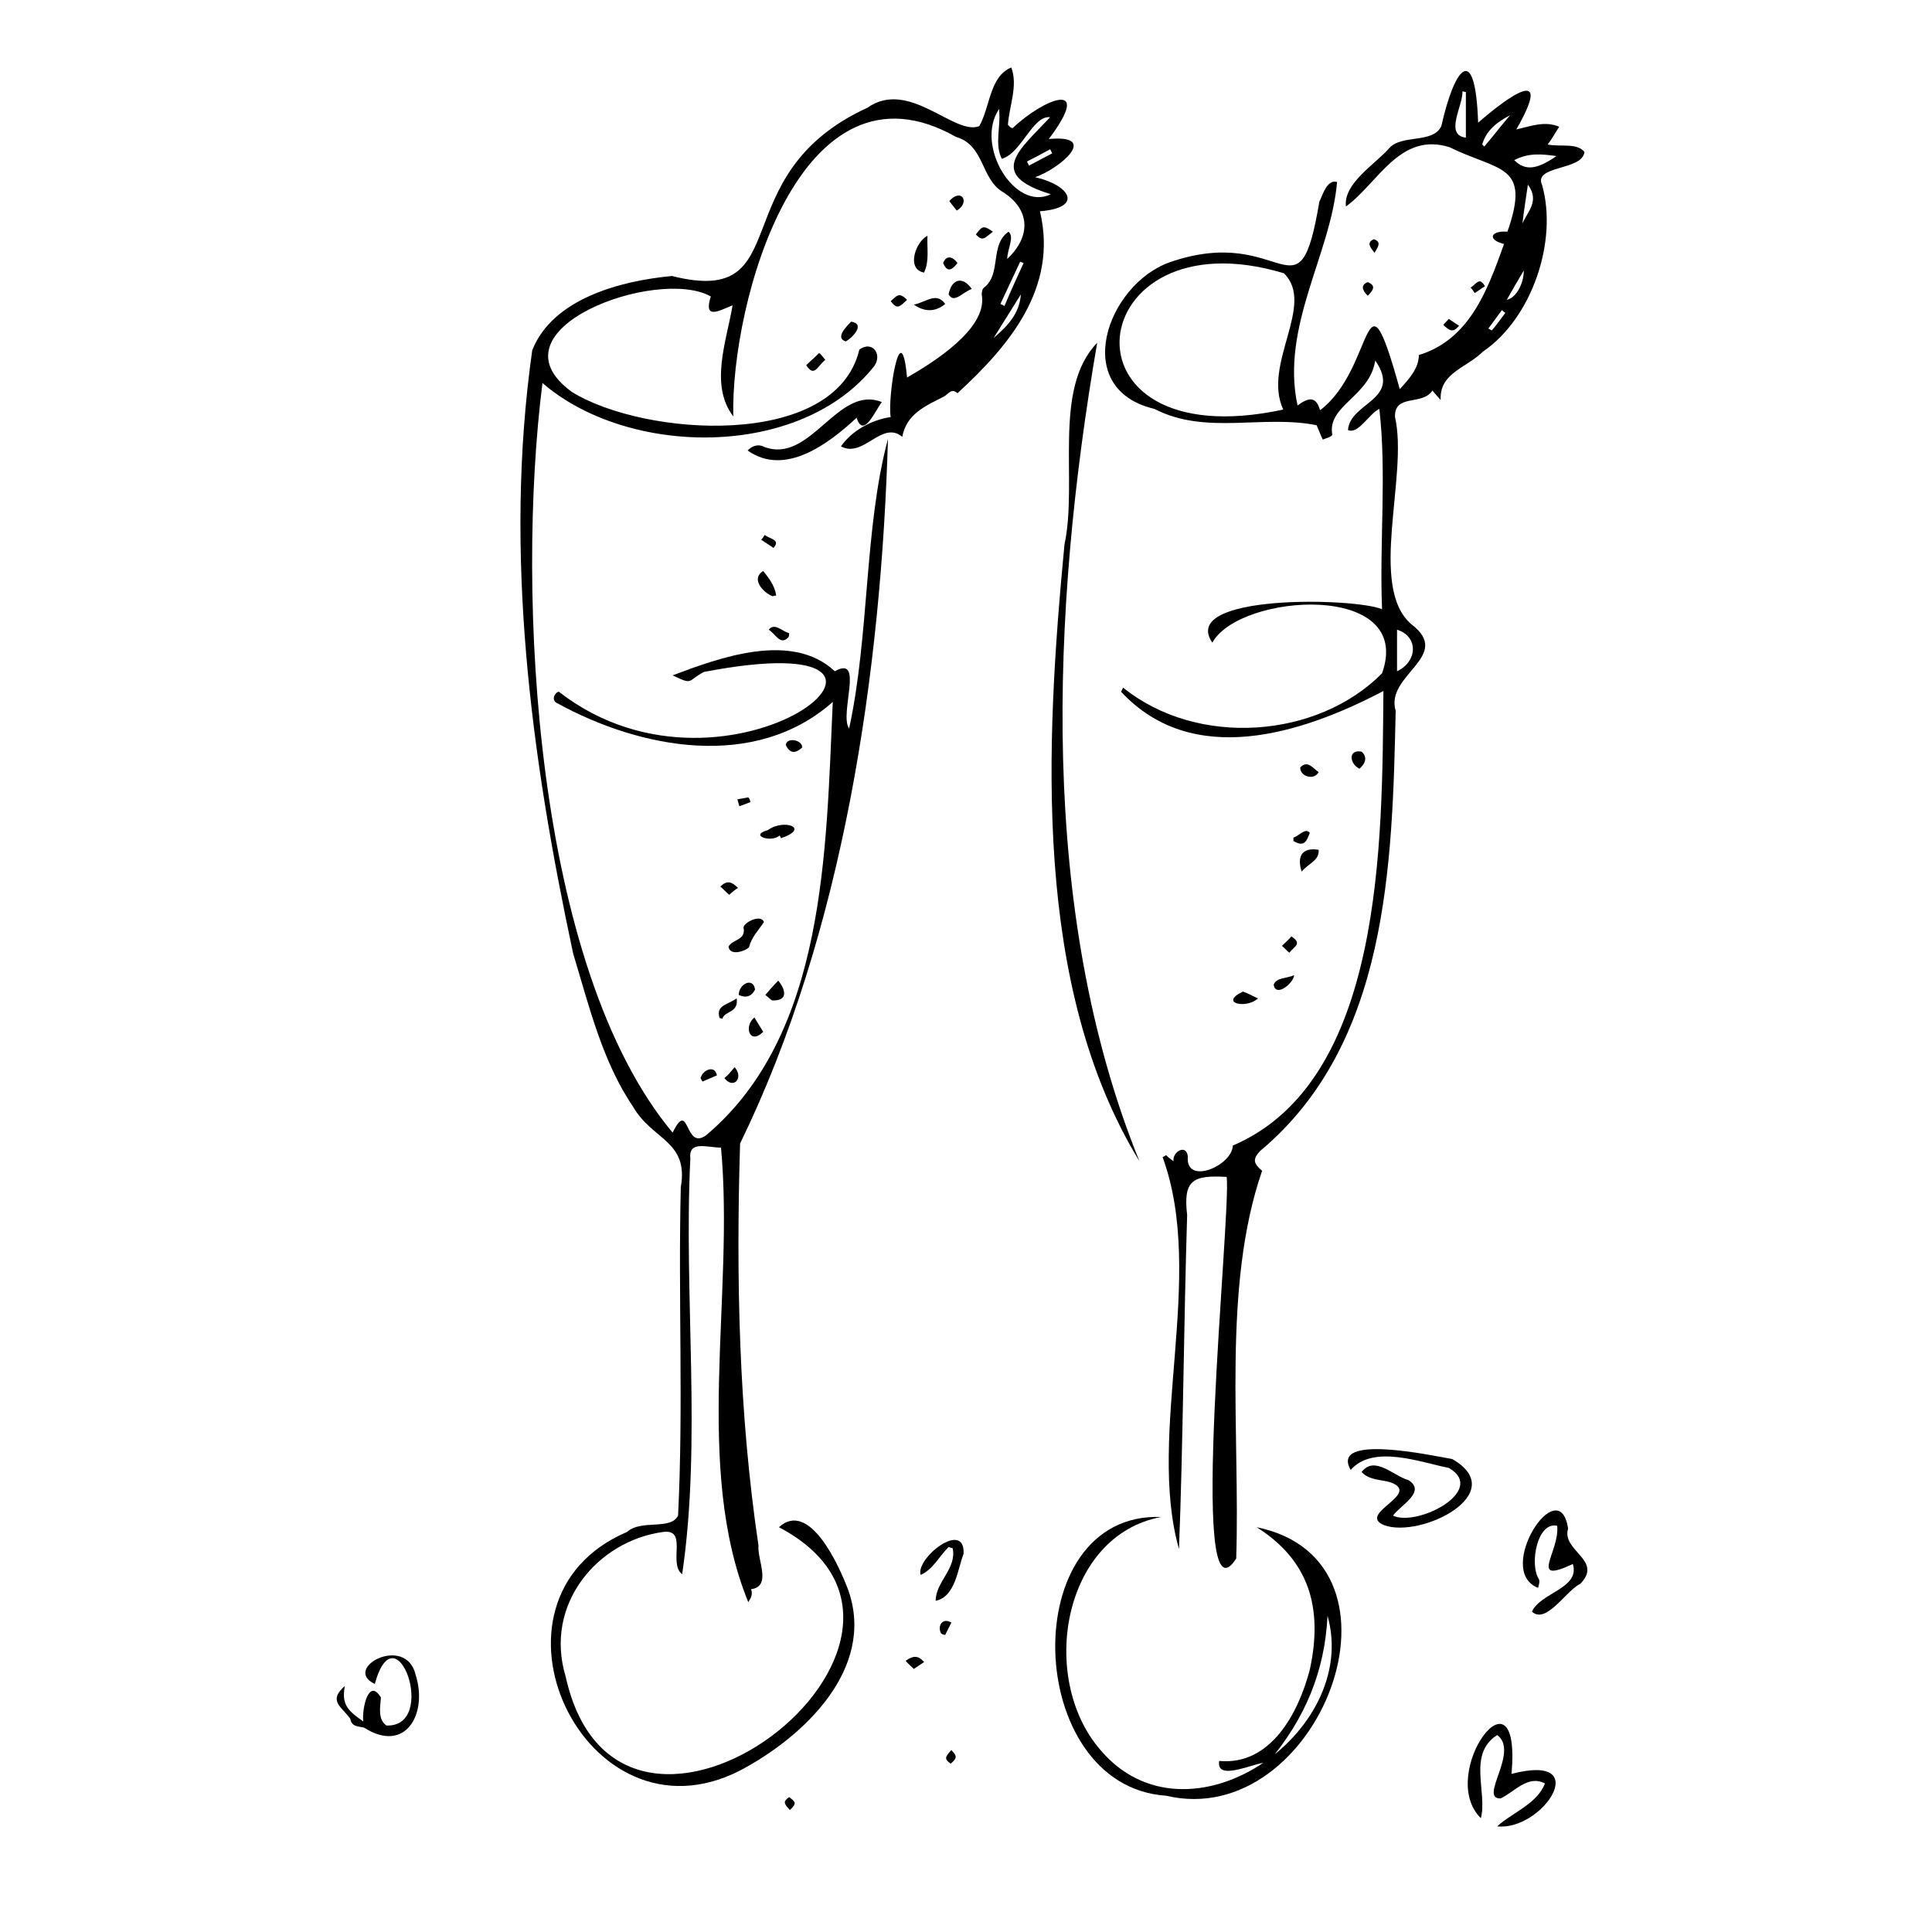 <?xml version="1.0" encoding="UTF-8"?> <svg xmlns="http://www.w3.org/2000/svg" xmlns:xlink="http://www.w3.org/1999/xlink" version="1.1" id="Layer_1" x="0px" y="0px" viewBox="0 0 283.5 283.5" style="enable-background:new 0 0 283.5 283.5;" xml:space="preserve"> <g> <path d="M148.6,18.8c4.5-4.3,12-7.3,5.3,1.6c7.5-0.7,1.7,4.3-2,5.6c5.2,1.2,7.1,4.5,0.7,5c2.7,11.3-4.6,19.8-12.1,26.7 c-0.9-0.8-1.3,0.1-2,0.5c-2.8,1.4-5.5,2.6-6.1,5.9c-3-2.5-5.7,3.2-9,1.4c1.6-2.3,4.5-3.9,7.3-4.3c-0.5-2.9,1.5-15.5,2.4-5.8 c4-2.3,11.6-7.1,11-11.9c-0.1-0.4,0-1.1,0.3-1.3c2.6-2,0.8-6.3,3.6-8.2c0.9,0.8-0.2,2.6-0.2,4c3.6-3.4,3.3-7.3-0.6-9.8 c-3.3-1.9-2.7-6.9-6.9-8.1c-22.9-13-33.1,24.4-32.7,41c-3.5-4.6-1-11-0.1-16.3c-2,0.8-4.3,2.2-3.2-1.3c-7.8-4.4-33,4.8-20.4,14 c10.6,6.6,38.7,8.5,42.2-6.2c1.9-1.4,3.4,0.7,2.2,2.4c-10.8,13.7-36.1,13.4-48.7,2.5c-3.9,30.9-1.2,85.7,19.1,110 c2.5-5.1,1.7,2.7,4.9,0.4c17.6-14.8,17.6-41.8,18.6-63.6c-11.4,10.1-28.2,6.9-40.4,0.2c-1-0.4-0.4-1.6,0.2-1.7 c25.3,19.7,61.3-10.6,21.3-2.9c-2.5,1.3-1.5,2-4.6,0.5c6.9-2.6,17.5-6.5,23.8-0.6c4.4-2.5,0.6,6.3,2.1,8.4 c3-13.8,2.2-29.4,5.7-42.5c-1,34.3-6.5,72.2-21.7,103.4c-0.6,19.7-0.2,39.5,2.7,59c-0.2,2.1,2,6-1.1,6.4c0.3,0.7,0,1.3-0.4,1.9 c-8.1-19.9-2-45-4-66.7c-2,0-4.8-1.1-4.5,1.6c-1,20.2,1.7,41.3-1.2,61c-2.1-1.6,0.9-6.7-2.8-6.2c-9.6,1.3-17.5,10.6-14.3,21.2 c8,36.2,62.2-5.6,31.3-21.9c4.5-4.1,8.9,5.8,10.2,9.3c4,11.5-6.6,21.5-15.9,26.4c-22.8,11.7-40-25-16.6-35c2.1-1.9,6.4-0.2,7.5-2.4 c0.8-16,0-32.1,0.4-48.2c1.2-6.8-4.2-6.9-7-11.8c-4.5-6.6-6.5-14.9-8.8-22.5c-6.2-29-10.2-58.9-6-88.5c3-7.6,13-10.2,20.5-10.9 c18.7,4.7,7.1-14.8,28.7-24.7c6.1-4.3,12.8,4.2,16.4,2.7c1.6-2.8,1.5-7.3,4.7-8.6c1,2.7-0.3,5.6-0.5,8.4 C148.3,18.8,148.5,18.8,148.6,18.8z M154.1,17.2c-2.6-0.3-4.2,5.3-7.1,6.1c-1.1-2.2-0.1-4.7-0.4-7.3c-3.6,5.3,2.3,15.1,7.6,12.5 C144.7,25.6,149.6,22,154.1,17.2z M149.8,43.2c-1.3,2.1-2.7,4.3-4,6.4C147.9,47.8,149.6,46,149.8,43.2z M150.2,38.6 c-0.2-0.1-0.3-0.1-0.5-0.2c-1,2.1-1.9,4.1-2.9,6.2c0.2,0.1,0.4,0.2,0.6,0.3C148.3,42.7,149.3,40.6,150.2,38.6z M150.7,23.7 c0.1,0.2,0.2,0.4,0.3,0.6c1.1-0.6,2.3-1.2,3.4-1.8c-0.1-0.2-0.2-0.4-0.3-0.6C153,22.5,151.9,23.1,150.7,23.7z"></path> <path d="M190.4,59.5c1.5-1.1,2.7-1.5,3.3,0.7c8.2-6.2,6.3-22.5,11.7-3.1c1.4-1.5,2.8-3.1,2.8-5c7.5-2.3,10.1-9.6,12.5-16.3 c-2.5-0.6-2-2,0.5-1.8c3.5-10-1.2-8.8-8.5-12.4c-7.3-2.3-10.5,5.3-15.2,8.7c-0.4-3.4,4.3-6.2,6.4-8.6c1.8-2,6.4-0.6,7.6-3.2 c2-8.9,5-12.3,5.4-0.5c4.6-4,11.1-8.6,5.6,1c2.2-0.5,4.2-1.3,6.3-0.4c-0.6,0.9-1,1.7-1.7,2.6c1.8,0.4,4.3-0.3,5.4,1.1 c-0.3,2.8-7.6,1.9-6.2,4.9c2.3,8.2-1.5,19.5-8.7,24.4c-2.4,2.4-6.4,3.1-6.2,7.1c-0.6-0.7-0.9-1-1.2-1.4c-1.5,2.3-5.6,0.4-5.5,3.9 c2,8.6-4,24.9,2.4,30.4c6.2,4.7-3.9,7.4-2.3,12.7c-0.5,22.7-1.1,48.9-19.9,64.6c-1.1,1.2-1,1.8,0.3,2.9 c-5.9,17.1-3.2,38.4-3.8,56.9c-7.3,11.3-0.7-50.7-1.4-56c-5-0.3-6.4,0.5-5.8,5.6c-0.5,16.1-0.6,33.9-1.2,49c-4.8-17,4-40-2.4-57.5 c0.2-0.1,0.4-0.2,0.5-0.3c0.3,0.3,0.7,0.6,1.1,0.9c-0.2-1.4,1.9-2.6,2.1-0.7c-0.4,4.3,6.5,1.4,6.6-1.6 c22.2-9.5,21.9-44.7,22.1-66.7c-12,6.3-28,11.4-38.5,0.1c0.1-0.2,0.2-0.4,0.3-0.6c10.9,8.8,28.5,7.5,38-2.1 c4.8-13.5-20.9-11.8-24.9-4.5c-5-7.2,21-6.6,24.9-4.9c-0.4-9.7,0.7-20-0.4-29.4c-1.5,0.7-3.1,3.8-4.6,3.1c0.3-4.1,8-4.4,4-10.2 c-0.8,5.3-7.1,6.6-6.3,10.9c-0.1,0.3-0.9,0.5-1.4,0.7c-0.3-0.6-0.5-1.2-0.9-2.1c-7.9-1.6-16.3,1.5-23.8-2.4 c-12.4-2.9-7-18.2,2.2-21.5c16.9-5.9,18.9,9.4,22-8.9c0.5-1,1.1-3.3,2.6-2.9C195.3,37.3,187.9,47.9,190.4,59.5z M188.3,60.1 c-3.1-6.7,4.8-15.4,0.1-20C158.6,31.1,154,67.5,188.3,60.1z M205,98.5c3-1.4,3.2-5.1,0-6.1C205,94.3,205,96.2,205,98.5z M215.1,13.5c-0.2,0-0.4-0.1-0.5-0.1c0.1,2.1-2.7,6.4,0.5,6.8C215.1,18,215.1,15.8,215.1,13.5z M222.2,23.5 c1.6,1.6,3.3,1.4,6.2-0.6C226.2,22.6,224.3,22.4,222.2,23.5z M224.2,27.1c-0.3,2.1-0.6,3.9-0.8,5.7C224.1,31.1,226,29.5,224.2,27.1 z M217.5,21.2c0.1,0.1,0.2,0.2,0.3,0.3c1.3-1.5,2.5-3.1,3.8-4.6C219.7,17.9,218.1,19.1,217.5,21.2z M221.1,44 c1.4-0.3,2.5-2.4,2.5-4.3C222.7,41.2,222,42.4,221.1,44z M220.9,45.9c-0.2-0.1-0.4-0.3-0.5-0.4c-0.7,0.9-1.3,1.8-2,2.7 c0.2,0.1,0.3,0.2,0.5,0.3C219.6,47.7,220.2,46.8,220.9,45.9z"></path> <path d="M186.1,258.6c-1.8-0.1-7.7,3-7.2-0.2c7.5,0.7,11.6-6.9,13.3-13.4c2-9.2-0.2-16.1-7.8-20.9c24.4,5,9.1,44.7-13.3,39.4 c-21-1.4-22.1-41.7-0.7-40.9c-14.5,2.7-18,23.6-9,34.1c12.8,15.3,38.3-2.4,33.4-19.6C194.4,245.3,191.5,252.2,186.1,258.6z"></path> <path d="M161,50.3c-6.8,39.5-8.6,83.6,6.2,120.1c-15.7-25.7-13.8-61.1-11-90.5C158.2,70.6,154.4,57.1,161,50.3z"></path> <path d="M198.2,215.7c-3.1-5.4,12-2.1,14.9-1.6c8.7,5-4.6,11.7-10,9.7c-4.1-1.7,5.7-4.6,0.9-6.3c-1.4-0.4-3.1-0.3-4.2-1.5 c1.9-2.5,4.7,0.6,6.9,1.2c2.6,1.7-1.1,3.6-2.3,5.2c3.6,1.7,13.9-3.7,8.2-7C208.5,214.6,201.5,211.9,198.2,215.7z"></path> <path d="M221.8,260.3c12.2-3.2,4.6,8.4-2.1,7.7c2-1.9,5.9-3.3,7-6.3c-2.5-1.3-4.4,1.2-6.5,2.2c-3.3,0.1,2.8-6.9-0.5-9.3 c-4.4,2.8-1.4,8.4-2.4,12.2C210.7,260.3,223.3,243.3,221.8,260.3z"></path> <path d="M225.7,233c-6.5-2.5,3.1-17.3,4.4-8.7c-1,3.3,5.2,4.6,1.8,8.1c-2.1,1-5,6-7.1,4.1c1.2-2.8,7.1-3.4,6-7 c-6.6,3.1-1.9-1.8-2.3-5.6c-2.9-0.7-4.1,5.6-2.7,7.8C226,232,225.8,232.6,225.7,233z"></path> <path d="M129.4,59c-0.9,1.1-2.7,5.5-3.7,2.3c-4.1,3.8-10.5,8.7-16,4.8c0.7-0.7,1.6-1,2.5-0.5C119,68.1,122.9,56.4,129.4,59z"></path> <path d="M50.6,247.4c-0.5,2.7,0.4,3.6,2.7,5.2c-0.2-1.9,0.8-6.5,2.6-3.5c-0.1,1.3-0.5,3.2,0.8,4.1c7.7,0.3,1.4-17.4-1.7-6.1 c-4.9-2.3,4.6-7.4,6-1.3c1.8,5.7-1.5,11.6-7.6,7.7c-0.9-0.2-1.8-0.1-2-1.3C50.1,250.4,48.1,249.6,50.6,247.4z"></path> <path d="M139.2,227c-1.4,1.4-2.3,3.3-4.1,4.1c-0.8-2.4,6.5-8.2,6.3-3.1c-0.9,2.3-1.2,6.3-4.1,6.9c0-2.8,3.1-4.7,2.5-7.7 C139.6,227.1,139.4,227.1,139.2,227z"></path> <path d="M112.1,135.3c-0.8,1.2-1.8,2.2-2.2,3.7c-0.4,0.5-2.8,1.4-3-0.1c0.6-1.1,2.6-0.9,2.2-2.8 C109.2,135.3,111.7,134.1,112.1,135.3z"></path> <path d="M136.1,34.6c-0.1,2,0.3,3.6-0.5,5.4C132.9,39.5,134.4,35.4,136.1,34.6z"></path> <path d="M114.4,122.6c-1.2,1.1-4.6,0-1.7-0.8c2.3-1.7,6.3-0.3,1.9,1.2C114.5,122.8,114.5,122.7,114.4,122.6z"></path> <path d="M113.3,146.8c-0.2-0.1-0.6-0.5-1-0.8c0.6-0.7,1.2-1.4,1.9-2.1C115.2,145.1,115.8,146.9,113.3,146.8z"></path> <path d="M113.4,87.5c-1.4-0.5-3.3-2.6-1.4-3.7c0.9,1.1,1.7,2.2,1.9,3.6C113.7,87.4,113.6,87.4,113.4,87.5z"></path> <path d="M134.1,44.7c1.9-0.4,3.3-1.9,4.6-0.1C137.4,45.7,135.8,45.9,134.1,44.7z"></path> <path d="M142.6,42.4c-1.4,0.5-2.6,2.2-3.4,0.8C139.6,41,141.2,40.4,142.6,42.4z"></path> <path d="M191,127.9c-0.7-2.2,0-3.6,2.5-3.2C193.6,126.3,192.1,126.6,191,127.9z"></path> <path d="M182.4,145.5c0.8,0.3,1.5,0.7,2.2,1C182.9,148.1,178.8,147.2,182.4,145.5z"></path> <path d="M124.1,50.1c-1.6-0.5,0.1-2.2,0.8-2.9C127,47.5,125.2,49.5,124.1,50.1z"></path> <path d="M121.1,52.8c-1.2,1-1.6,2.6-2.8,0.8c0.6-0.6,1.3-1.2,1.9-1.8C120.4,51.9,120.6,52.2,121.1,52.8z"></path> <path d="M112,151.4c-2,2-2.9-0.8-1.3-2.1C111.1,150,111.5,150.6,112,151.4z"></path> <path d="M190.8,112.6c1.1-1.1,1.8,0.1,2.7,0.7C192.8,114.6,190.7,113.9,190.8,112.6z"></path> <path d="M105.6,149.4c-0.6-1.9,1.1-1.9,2.5-2.9c0.3,2.2-1.8,1.8-2.1,3C105.8,149.4,105.7,149.4,105.6,149.4z"></path> <path d="M115.7,93.5c-1.2,1.3-1.9-0.5-2.9-1.1c0.9-1.1,2,0.3,3,0.5C115.8,93.1,115.8,93.3,115.7,93.5z"></path> <path d="M199.5,112.8c-1.5-0.7-1.7-2.9,0.3-2.5C200.6,111,200.5,111.9,199.5,112.8z"></path> <path d="M189.9,143.1c-0.1,1.2-2.7,3.3-3,1.4C187.3,143.4,188.8,143.6,189.9,143.1z"></path> <path d="M117.7,109.7c-1,0.9-1.8,0.9-2.4-0.4C115.5,108.1,117.8,108.6,117.7,109.7z"></path> <path d="M108.4,146c0-1.6,2.1-2.7,2.4-0.8C110.3,146.2,109.5,146.5,108.4,146z"></path> <path d="M134.1,244.9c-0.5-0.5-0.9-0.8-1.2-1.2c1-0.7,1.8-0.9,2.7,0.2C135.1,244.2,134.7,244.5,134.1,244.9z"></path> <path d="M139.3,29.5c1.8-2,3.1,0.2,1.1,1.4C140.1,30.5,139.8,30.2,139.3,29.5z"></path> <path d="M189.5,137.4c1.6,1.1,0.5,1.4-0.3,2.4c-0.4-0.3-0.7-0.7-1.1-1C188.5,138.4,189,138,189.5,137.4z"></path> <path d="M107,131.3c-0.6-0.5-0.9-0.9-1.3-1.2c1-1,1.7-0.7,2.6,0.2C107.9,130.5,107.6,130.8,107,131.3z"></path> <path d="M107.8,156.6c1.4,1.6-0.2,3.3-1.5,1.6C106.8,157.8,107.2,157.3,107.8,156.6z"></path> <path d="M189.8,122.9c0.8-0.2,1.7-1.5,2.4-0.7c-0.5,1.4-0.9,2.1-2.4,1.2C189.8,123.2,189.8,123,189.8,122.9z"></path> <path d="M102.8,158.2c0.3-1.2,2.1-2,2.4-0.4c-0.7,0.3-1.4,0.6-2.1,0.9C103,158.6,102.9,158.4,102.8,158.2z"></path> <path d="M212.6,46.8c0.6,0.4,1,0.7,1.5,1c-0.9,1.1-1.4,0.7-2.3-0.1C212,47.4,212.3,47.1,212.6,46.8z"></path> <path d="M133.1,44c-1.1,1-1.4,1.5-2.4,0.2C131.6,43.4,131.9,42.8,133.1,44z"></path> <path d="M145.7,34c-1.2,0.9-1.5,1.5-2.5,0.4C144.1,33.2,144.3,33,145.7,34z"></path> <path d="M140.5,38.6c-1,1.3-1.6,1.2-2.1,0C138.8,37.5,139.7,37.5,140.5,38.6z"></path> <path d="M112.2,78.5c0.8,0.6,2.4,0.7,1.3,1.9c-0.6-0.4-1.2-0.8-1.8-1.2C111.9,79,112.1,78.7,112.2,78.5z"></path> <path d="M215.8,42.2c0.9-0.6,1.3-1.6,2.1-0.2c-0.5,0.3-1,0.7-1.5,1C216.2,42.7,216,42.4,215.8,42.2z"></path> <path d="M138.1,239.7c-0.6-1.1,0.2-2.4,1.5-1.6c-0.3,0.6-0.6,1.2-0.9,1.8C138.4,239.9,138.3,239.8,138.1,239.7z"></path> <path d="M200.7,43.4c-0.9-0.9-1-1.6,0-2C201.9,41.9,201.6,42.5,200.7,43.4z"></path> <path d="M201.7,37.1c-0.7-0.9-1.2-1.5-0.1-2C202.7,35.5,202.3,36.1,201.7,37.1z"></path> <path d="M110.1,117.7c-0.5,0.2-1,0.4-1.6,0.6c-0.1-0.3-0.2-0.7-0.3-1c0.5-0.1,1.1-0.2,1.6-0.3C110,117.2,110.1,117.5,110.1,117.7z"></path> <path d="M139.6,256.8c1,1,0.7,1.3-0.1,2C138.5,258.1,138.7,257.8,139.6,256.8z"></path> <path d="M115.9,265.6c-0.8-0.9-1.1-1.2-0.1-1.9C116.7,264.4,117,264.6,115.9,265.6z"></path> </g> </svg> 
